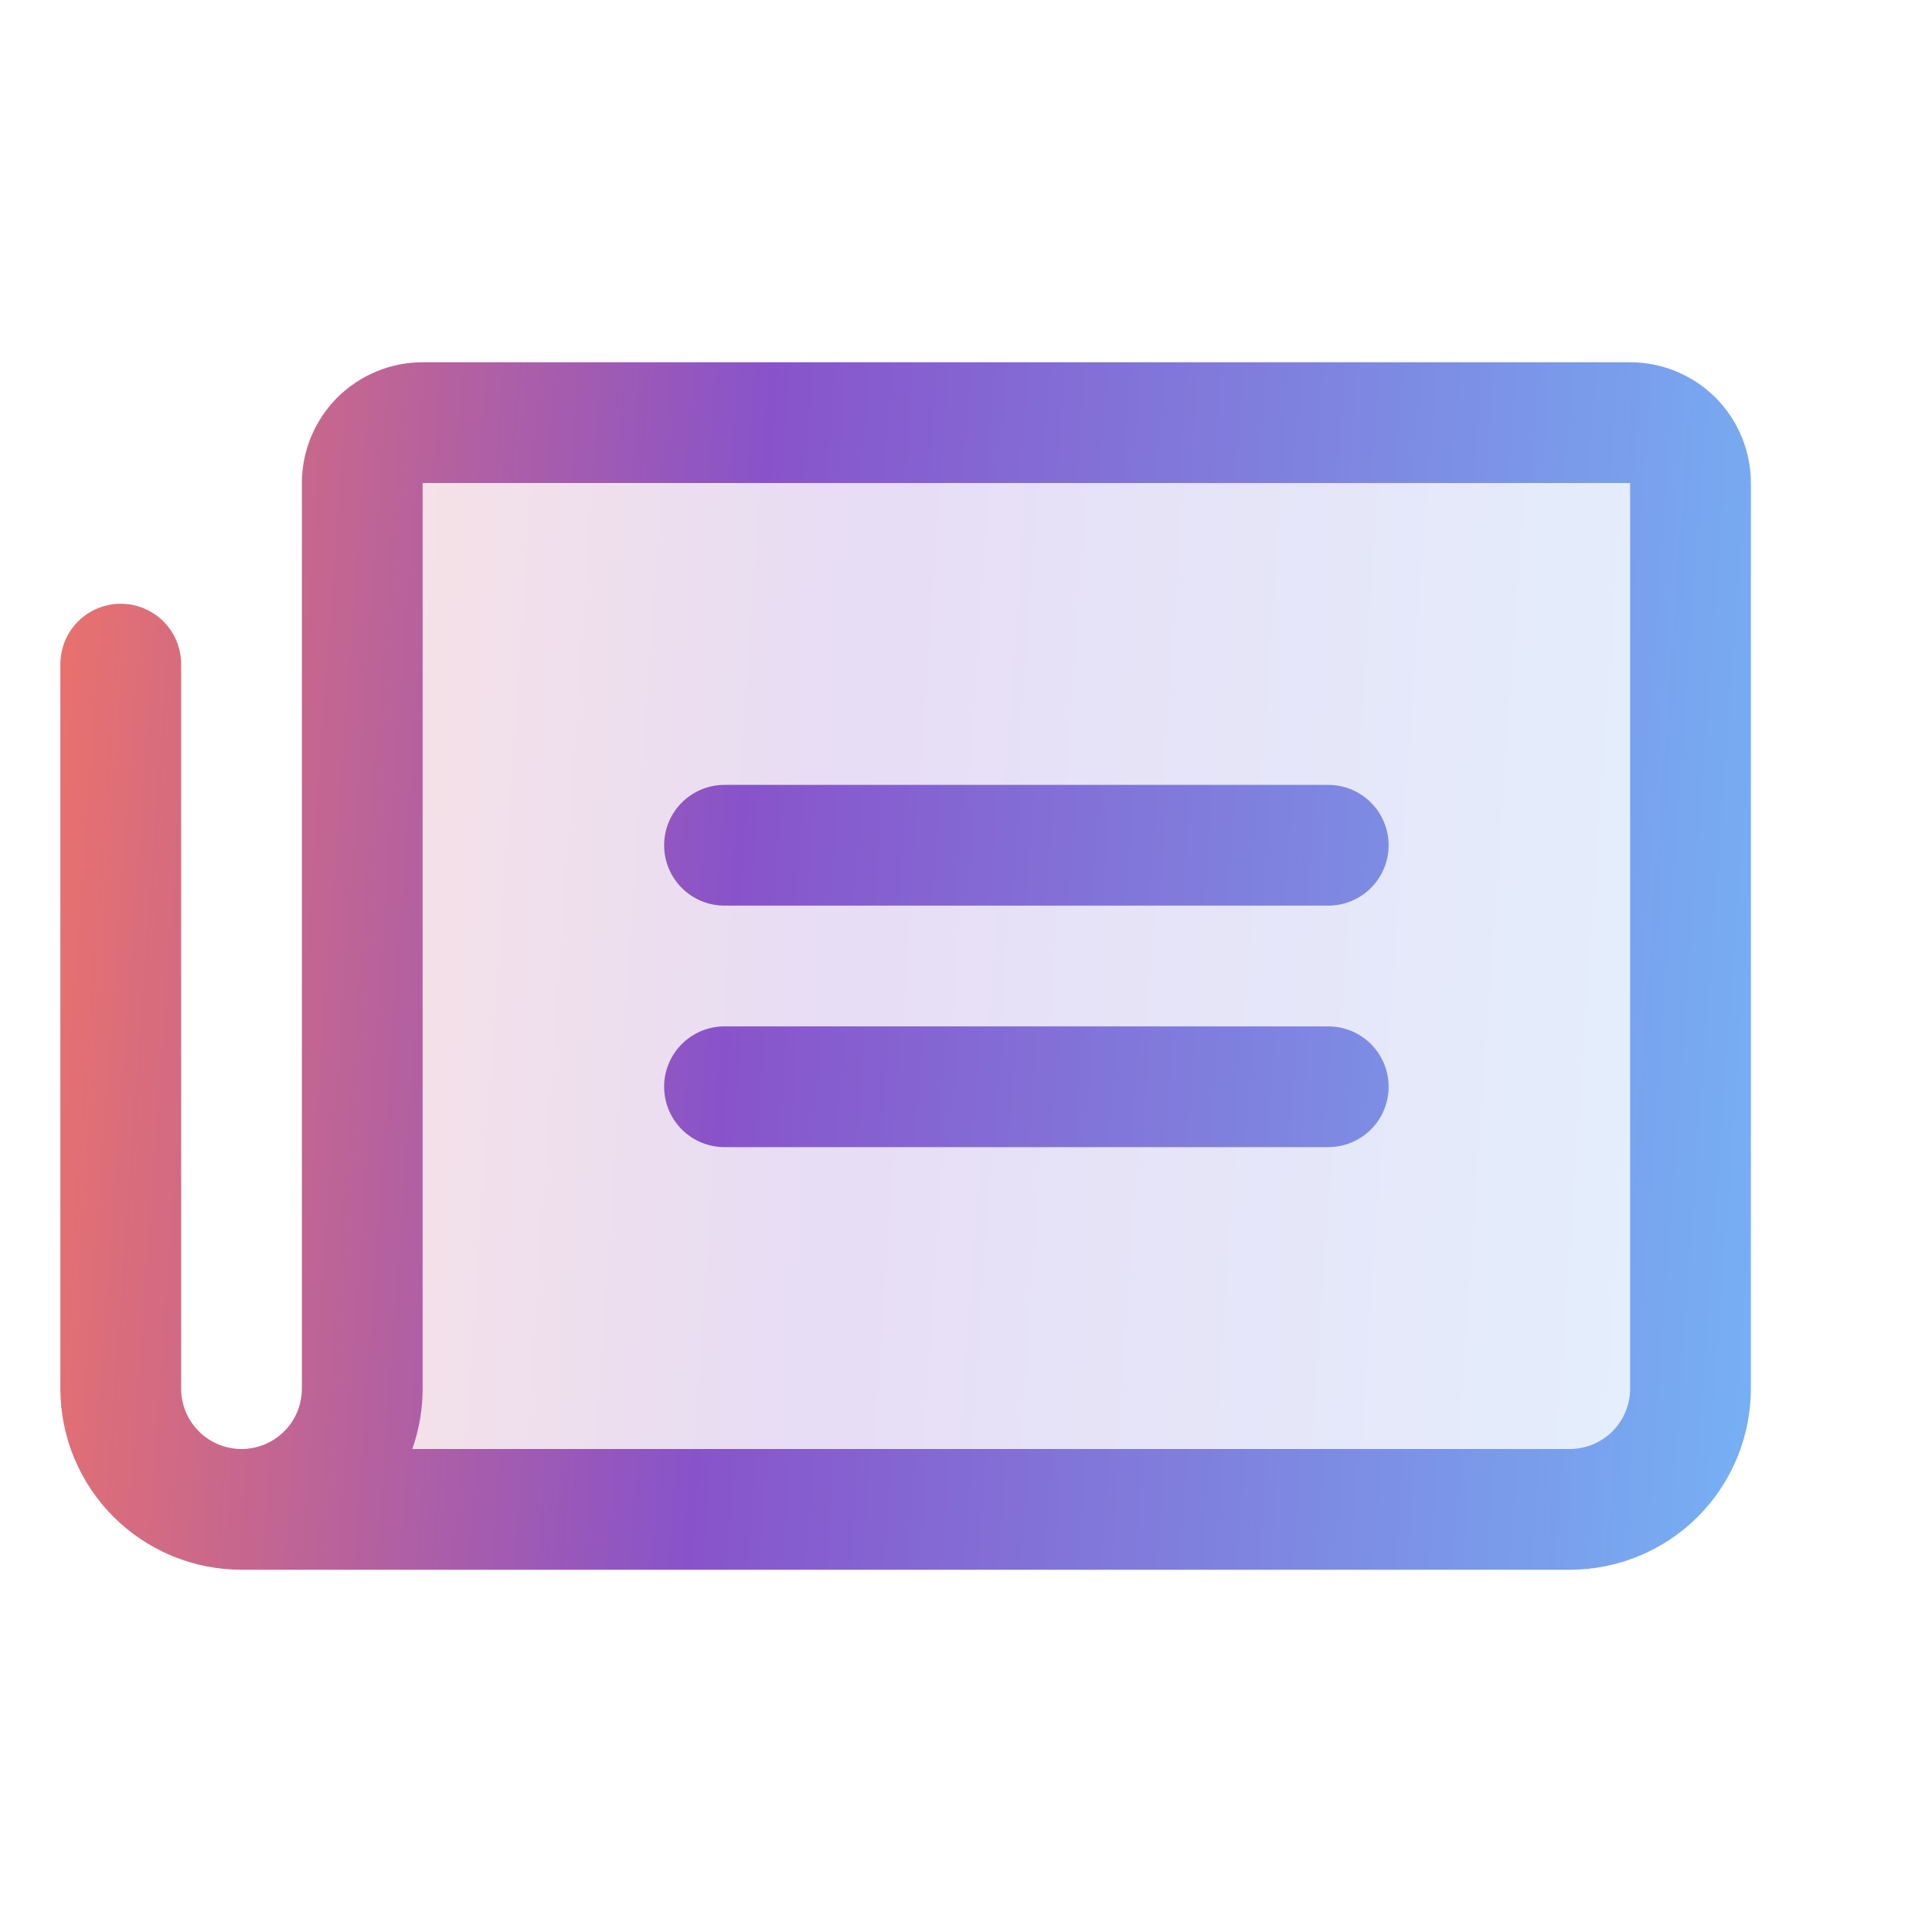  <svg width="20" height="20" viewBox="0 0 20 20" fill="none" xmlns="http://www.w3.org/2000/svg">
   <path opacity="0.2" d="M17.5 5V14.375C17.5 14.707 17.368 15.024 17.134 15.259C16.899 15.493 16.581 15.625 16.25 15.625H2.5C2.832 15.625 3.149 15.493 3.384 15.259C3.618 15.024 3.75 14.707 3.75 14.375V5C3.75 4.834 3.816 4.675 3.933 4.558C4.05 4.441 4.209 4.375 4.375 4.375H16.875C17.041 4.375 17.2 4.441 17.317 4.558C17.434 4.675 17.5 4.834 17.5 5Z" fill="url(#paint0_linear_2255_17805)" />
   <path d="M6.875 8.75C6.875 8.584 6.941 8.425 7.058 8.308C7.175 8.191 7.334 8.125 7.5 8.125H13.75C13.916 8.125 14.075 8.191 14.192 8.308C14.309 8.425 14.375 8.584 14.375 8.75C14.375 8.916 14.309 9.075 14.192 9.192C14.075 9.309 13.916 9.375 13.75 9.375H7.5C7.334 9.375 7.175 9.309 7.058 9.192C6.941 9.075 6.875 8.916 6.875 8.75ZM7.5 11.875H13.75C13.916 11.875 14.075 11.809 14.192 11.692C14.309 11.575 14.375 11.416 14.375 11.25C14.375 11.084 14.309 10.925 14.192 10.808C14.075 10.691 13.916 10.625 13.75 10.625H7.5C7.334 10.625 7.175 10.691 7.058 10.808C6.941 10.925 6.875 11.084 6.875 11.25C6.875 11.416 6.941 11.575 7.058 11.692C7.175 11.809 7.334 11.875 7.5 11.875ZM18.125 5V14.375C18.125 14.872 17.927 15.349 17.576 15.701C17.224 16.052 16.747 16.25 16.25 16.25H2.5C2.004 16.25 1.529 16.054 1.177 15.704C0.826 15.354 0.627 14.879 0.625 14.384V6.875C0.625 6.709 0.691 6.55 0.808 6.433C0.925 6.316 1.084 6.25 1.25 6.25C1.416 6.25 1.575 6.316 1.692 6.433C1.809 6.55 1.875 6.709 1.875 6.875V14.375C1.875 14.541 1.941 14.7 2.058 14.817C2.175 14.934 2.334 15 2.5 15C2.666 15 2.825 14.934 2.942 14.817C3.059 14.7 3.125 14.541 3.125 14.375V5C3.125 4.668 3.257 4.351 3.491 4.116C3.726 3.882 4.043 3.75 4.375 3.75H16.875C17.206 3.75 17.524 3.882 17.759 4.116C17.993 4.351 18.125 4.668 18.125 5ZM16.875 5H4.375V14.375C4.375 14.588 4.339 14.799 4.268 15H16.25C16.416 15 16.575 14.934 16.692 14.817C16.809 14.7 16.875 14.541 16.875 14.375V5Z" fill="url(#paint1_linear_2255_17805)" />
   <defs>
     <linearGradient id="paint0_linear_2255_17805" x1="2.515" y1="4.375" x2="18.215" y2="5.455" gradientUnits="userSpaceOnUse">
       <stop stop-color="#EB726B" />
       <stop offset="0.4" stop-color="#8853CA" />
       <stop offset="1" stop-color="#76B1F4" />
     </linearGradient>
     <linearGradient id="paint1_linear_2255_17805" x1="0.643" y1="3.75" x2="18.95" y2="5.073" gradientUnits="userSpaceOnUse">
       <stop stop-color="#EB726B" />
       <stop offset="0.4" stop-color="#8853CA" />
       <stop offset="1" stop-color="#76B1F4" />
     </linearGradient>
   </defs>
 </svg>